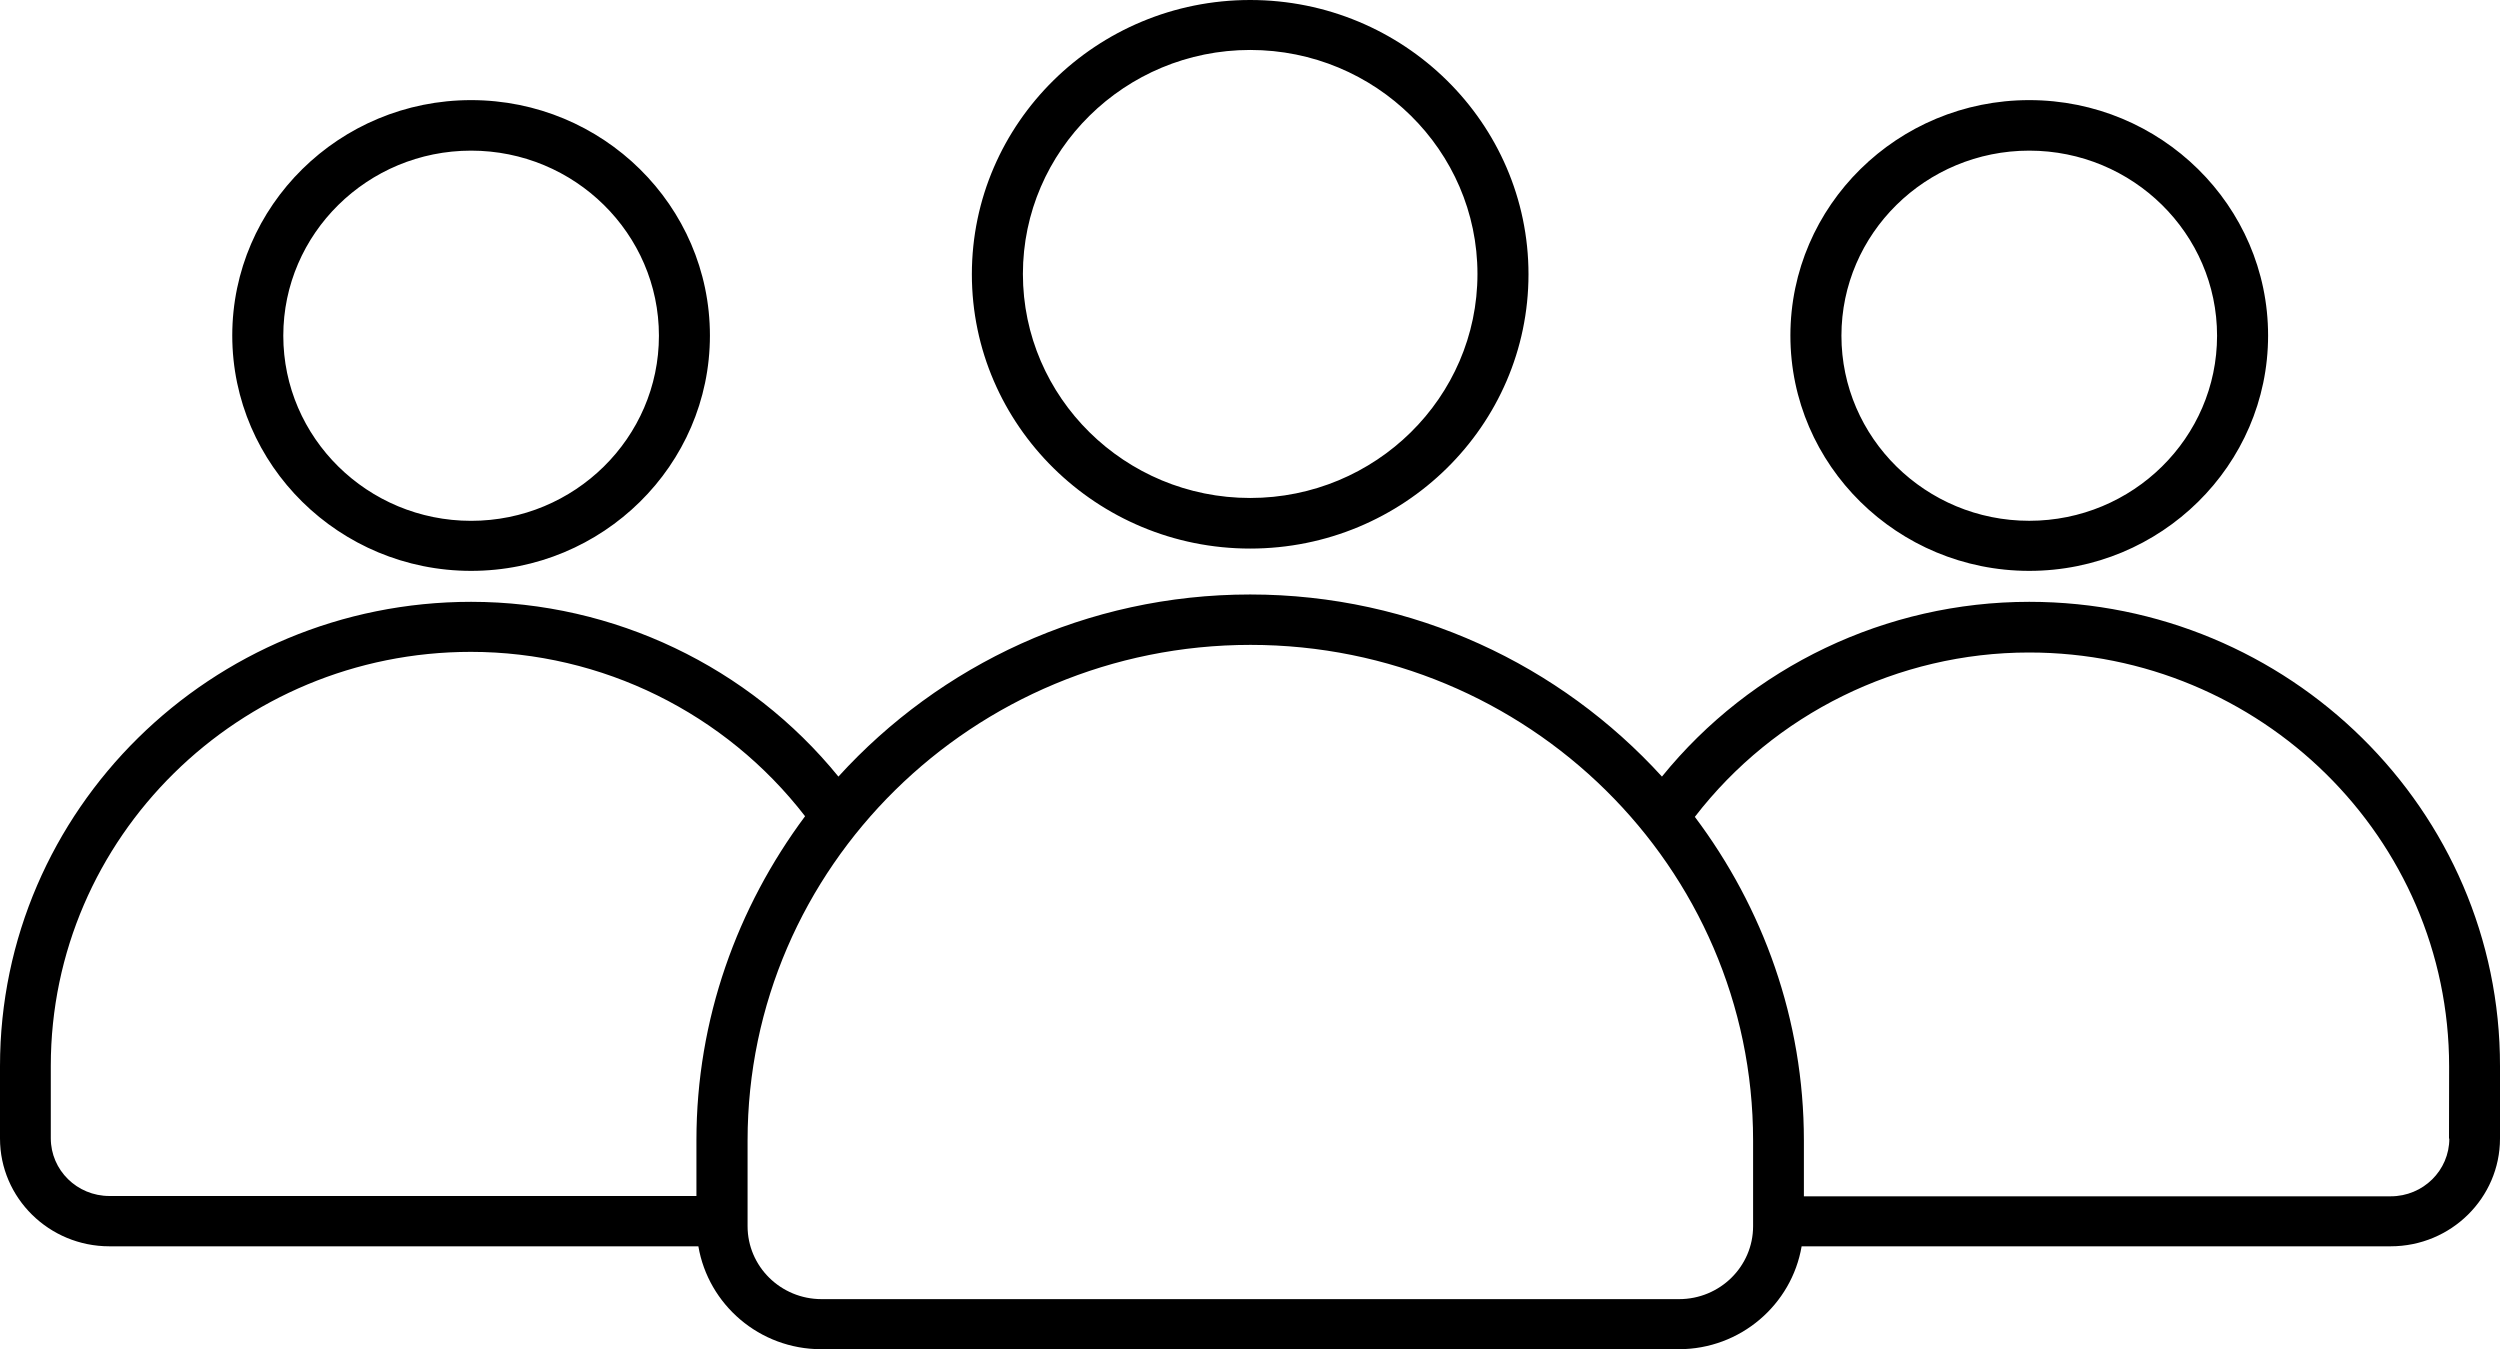 <svg width="63" height="34" viewBox="0 0 63 34" fill="none" xmlns="http://www.w3.org/2000/svg">
<path d="M51.137 14.386C54.456 14.386 57.156 11.726 57.156 8.455C57.156 5.183 54.456 2.523 51.137 2.523C47.818 2.523 45.118 5.183 45.118 8.455C45.116 11.723 47.818 14.386 51.137 14.386ZM51.137 3.796C53.747 3.796 55.87 5.888 55.87 8.46C55.87 11.032 53.747 13.124 51.137 13.124C48.527 13.124 46.404 11.032 46.404 8.46C46.404 5.888 48.527 3.796 51.137 3.796ZM51.137 15.166C47.532 15.166 44.129 16.797 41.881 19.57C39.325 16.765 35.626 14.981 31.504 14.981C27.383 14.981 23.689 16.757 21.128 19.57C18.875 16.8 15.471 15.166 11.872 15.166C5.323 15.166 0 20.411 0 26.866V28.69C0 30.193 1.24 31.407 2.756 31.407H17.599C17.849 32.875 19.138 34 20.695 34H42.305C43.862 34 45.151 32.875 45.401 31.407H60.243C61.769 31.407 63 30.185 63 28.69V26.866C63.008 20.42 57.686 15.166 51.137 15.166ZM17.55 28.733V30.139H2.757C1.941 30.139 1.28 29.488 1.28 28.684V26.86C1.28 21.105 6.027 16.427 11.866 16.427C15.172 16.427 18.282 17.971 20.288 20.569C18.581 22.863 17.55 25.681 17.55 28.733ZM44.178 30.9C44.178 31.915 43.343 32.738 42.313 32.738H20.704C19.674 32.738 18.839 31.915 18.839 30.9V28.741C18.839 21.855 24.526 16.251 31.512 16.251C38.499 16.251 44.178 21.855 44.178 28.741L44.178 30.9ZM61.723 28.692C61.723 29.496 61.062 30.147 60.247 30.147H45.458V28.741C45.458 25.689 44.428 22.871 42.71 20.585C44.714 17.986 47.832 16.443 51.132 16.443C56.971 16.443 61.718 21.121 61.718 26.876L61.715 28.692L61.723 28.692ZM11.872 14.386C15.191 14.386 17.89 11.726 17.89 8.455C17.89 5.184 15.191 2.523 11.872 2.523C8.553 2.523 5.853 5.184 5.853 8.455C5.853 11.723 8.553 14.386 11.872 14.386ZM11.872 3.796C14.482 3.796 16.605 5.889 16.605 8.46C16.605 11.032 14.482 13.125 11.872 13.125C9.262 13.125 7.139 11.032 7.139 8.46C7.139 5.889 9.262 3.796 11.872 3.796ZM31.504 13.824C35.373 13.824 38.518 10.724 38.518 6.912C38.518 3.1 35.373 0 31.504 0C27.636 0 24.491 3.1 24.491 6.912C24.491 10.716 27.636 13.824 31.504 13.824ZM31.504 1.259C34.663 1.259 37.232 3.791 37.232 6.904C37.232 10.017 34.663 12.549 31.504 12.549C28.346 12.549 25.777 10.017 25.777 6.904C25.777 3.796 28.346 1.259 31.504 1.259Z" fill="black"/>
</svg>
